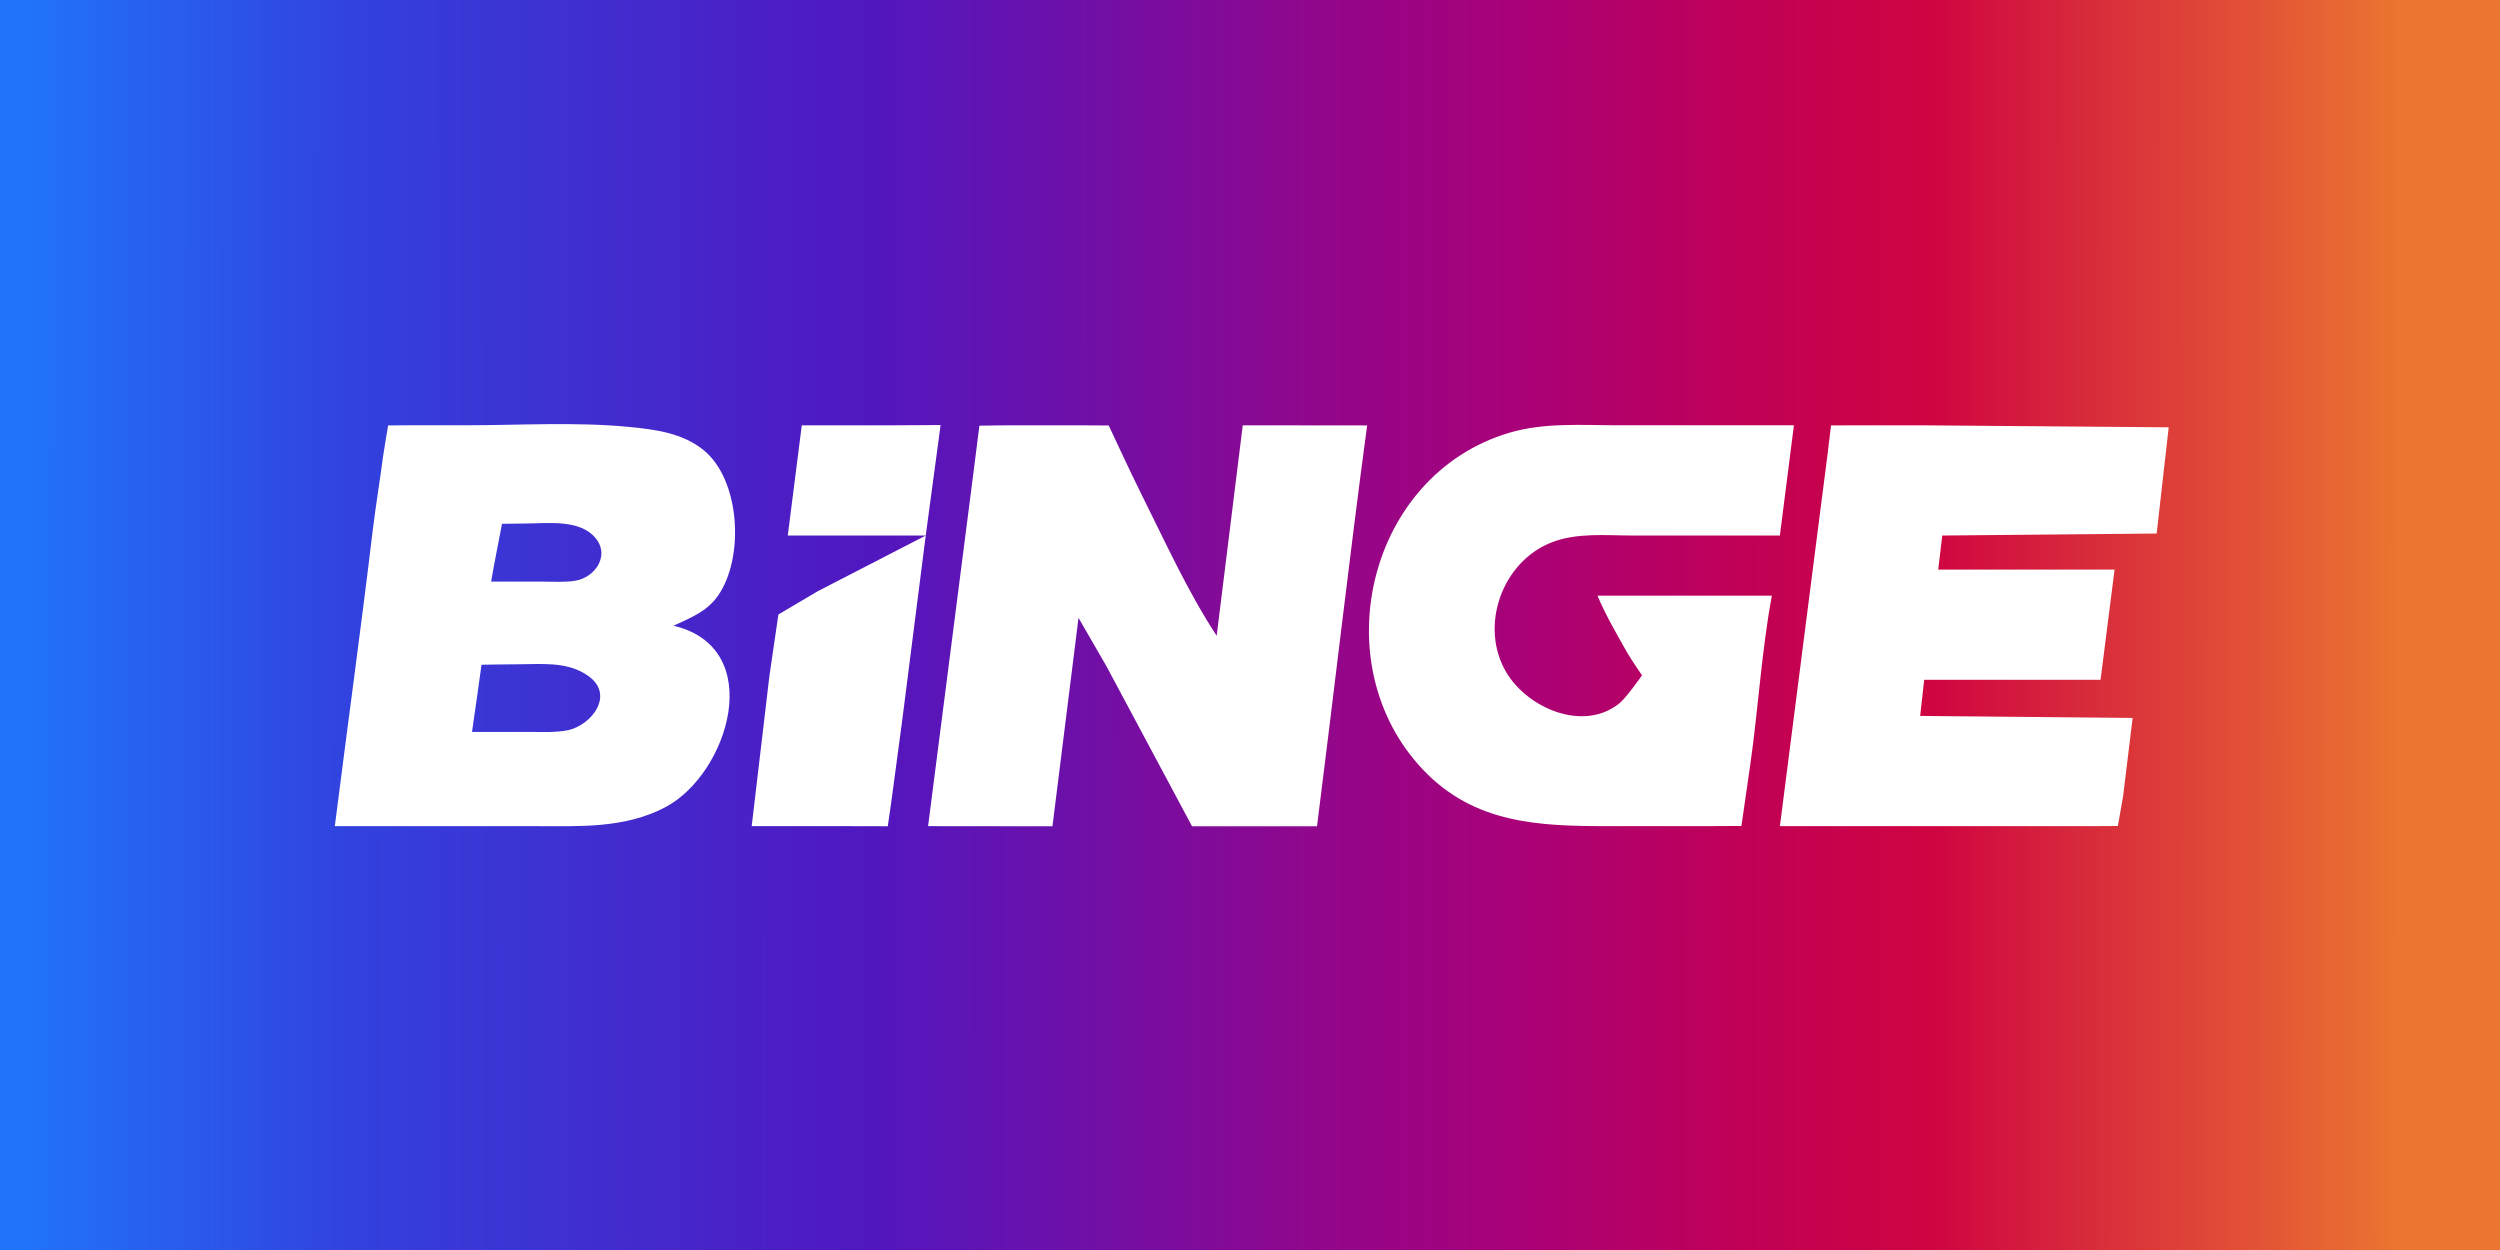 <svg xmlns="http://www.w3.org/2000/svg" width="112" height="56" fill="none"><rect width="100%" height="100%" fill="#333333" stroke="none"/><path fill="url(#a)" d="M0 0h112v56H0z"/><path fill="#fff" d="M15 37.011h8.89c2.012 0 4.084.124 5.925-.852 2.825-1.498 4.56-7.13.36-8.127.765-.358 1.484-.62 1.993-1.347 1.188-1.695 1-5.186-.647-6.52-.947-.767-2.157-.924-3.322-1.037-2.424-.235-4.926-.075-7.363-.075h-2.514c-.261 0-.933.006-.933.006s-.178 1.027-.22 1.341c-.149 1.137-.34 2.273-.477 3.412-.527 4.404-1.136 8.8-1.692 13.2m20.92-17.958-.628 4.939h6.181l-4.834 2.492-1.767 1.044-.402 2.749-.794 6.734h4.4l1.697.004.18-1.26.457-3.413 1.063-8.35.666-4.951-2.178.012zm5.658 17.958 5.572.006 1.168-9.338 1.244 2.155 2.546 4.759 1.295 2.422 1.559.002h4.04c.762-6.005 1.44-11.958 2.245-17.958l-5.572-.006-1.168 9.428c-1.3-1.973-2.33-4.261-3.39-6.375-.418-.835-1.447-3.045-1.447-3.045s-1.008-.008-1.358-.008h-3.143c-.327 0-1.293.016-1.293.016s-.186 1.447-.247 1.96m35.75 5.656h-7.812c.359.86.851 1.702 1.31 2.515.194.346.685 1.053.685 1.053s-.69.993-1.007 1.25c-1.625 1.32-4.145.21-5.087-1.406-1.196-2.053-.183-4.92 2.034-5.794 1.15-.454 2.472-.311 3.682-.311h6.554l.629-4.939h-7.812c-1.64 0-3.346-.138-4.938.334-6.36 1.888-8.352 10.39-3.853 15.109 2.29 2.401 5.164 2.515 8.252 2.515h4.49c.353 0 1.51-.008 1.51-.008l.4-2.775c.357-2.503.501-5.058.963-7.543m.36 10.326h14.006l1.135-.007.236-1.34.425-3.501-9.518-.09.18-1.617h7.901l.629-4.938h-7.901l.18-1.526 9.606-.09.54-4.759-11.135-.09H83.24l-1.21.004-.162 1.343-.438 3.412zM22.003 26.057c.078-.505.487-2.59.487-2.59s.74-.014 1.039-.014c.92 0 2.252-.178 2.995.49.912.82.182 1.924-.75 2.074-.47.076-.962.04-1.437.04zm-.857 6.734c.093-.6.426-3.011.426-3.011s1.252-.02 1.62-.02c1.012 0 2.146-.13 3.042.443 1.407.857.271 2.307-.82 2.516-.532.102-1.076.072-1.616.072z"/><defs><linearGradient id="a" x1="1.154" x2="107.471" y1="26.977" y2="27.016" gradientUnits="userSpaceOnUse"><stop stop-color="#2173FA"/><stop offset=".139" stop-color="#3241DE"/><stop offset=".356" stop-color="#5117BF"/><stop offset=".429" stop-color="#6911AC"/><stop offset=".547" stop-color="#92078B"/><stop offset=".628" stop-color="#A90178"/><stop offset=".721" stop-color="#C00057"/><stop offset=".804" stop-color="#CF0541"/><stop offset=".889" stop-color="#DB363A"/><stop offset="1" stop-color="#EB7531"/></linearGradient></defs></svg>
